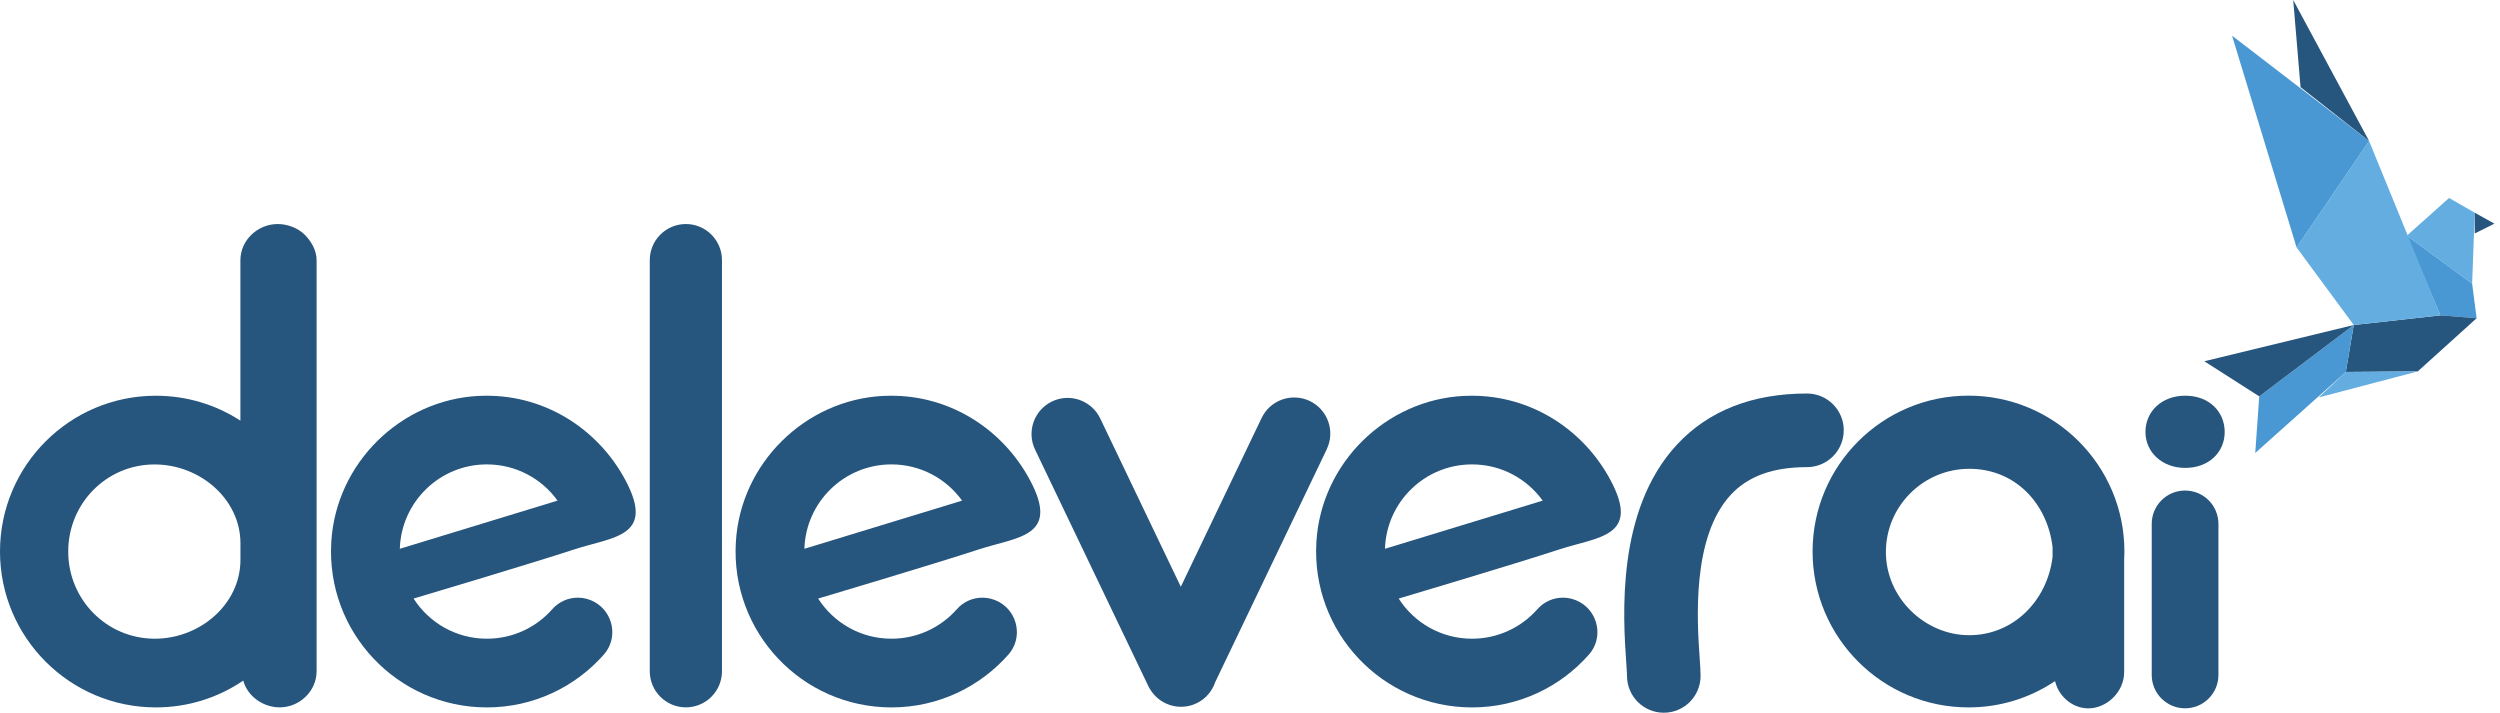 <svg width="228" height="65" viewBox="0 0 228 65" fill="none" xmlns="http://www.w3.org/2000/svg">
<path d="M193.745 50.297C193.745 42.448 187.375 36.083 179.526 36.083C171.677 36.083 165.308 42.448 165.308 50.297C165.308 58.146 171.677 64.515 179.526 64.515C182.382 64.515 185.047 63.672 187.276 62.213C187.323 62.183 187.371 62.148 187.419 62.114C187.427 62.148 187.44 62.188 187.449 62.222C187.817 63.594 189.071 64.602 190.456 64.602C192.131 64.602 193.723 63.118 193.723 61.292V50.95C193.723 50.916 193.727 50.881 193.732 50.846C193.74 50.665 193.745 50.479 193.745 50.297ZM187.194 50.799C186.713 54.775 183.632 57.93 179.591 57.93C175.55 57.93 171.993 54.533 171.993 50.344C171.993 46.156 175.411 42.755 179.6 42.755C183.788 42.755 186.718 45.909 187.194 49.89V50.799Z" fill="#26557D"/>
<path d="M25.322 20.432C23.5 20.432 21.925 21.907 21.925 23.729V38.363C21.925 38.363 21.895 38.346 21.882 38.337C19.671 36.909 17.035 36.091 14.214 36.091C6.369 36.087 0 42.452 0 50.297C0 58.142 6.369 64.515 14.219 64.515C17.135 64.515 19.848 63.637 22.107 62.122C22.133 62.109 22.159 62.088 22.184 62.071C22.561 63.477 23.976 64.511 25.503 64.511C27.321 64.511 28.874 63.035 28.874 61.214V23.729C28.874 22.82 28.376 21.994 27.784 21.401C27.186 20.804 26.235 20.432 25.326 20.432H25.322ZM14.119 58.25C9.731 58.25 6.222 54.689 6.222 50.301C6.222 45.913 9.71 42.357 14.097 42.357C18.234 42.357 21.929 45.515 21.929 49.548V51.058C21.929 55.091 18.256 58.25 14.119 58.25Z" fill="#26557D"/>
<path d="M62.552 20.432C60.734 20.432 59.259 21.907 59.259 23.725V61.218C59.259 63.035 60.734 64.511 62.552 64.511C64.369 64.511 65.844 63.035 65.844 61.218V23.725C65.844 21.907 64.369 20.432 62.552 20.432Z" fill="#26557D"/>
<path d="M121 40.964C121.787 39.324 121.091 37.355 119.451 36.572C117.811 35.788 115.842 36.481 115.059 38.121L107.69 53.512L100.339 38.16C99.551 36.52 97.587 35.828 95.947 36.611C94.307 37.398 93.614 39.363 94.398 41.002L104.687 62.486C104.743 62.611 104.804 62.728 104.878 62.845C104.921 62.914 104.964 62.984 105.012 63.048C105.016 63.057 105.025 63.066 105.029 63.075C105.942 64.355 107.664 64.84 109.131 64.135C109.97 63.732 110.559 63.018 110.832 62.2L121.004 40.964H121Z" fill="#26557D"/>
<path d="M168.151 39.242C168.151 37.389 166.65 35.888 164.798 35.888C159.817 35.888 155.836 37.446 152.963 40.522C147.355 46.528 148.03 56.303 148.316 60.478C148.351 60.959 148.385 61.452 148.385 61.647C148.385 63.499 149.887 65 151.739 65C153.591 65 155.092 63.499 155.092 61.647C155.092 61.223 155.058 60.716 155.01 60.02C154.781 56.714 154.248 48.977 157.866 45.105C159.436 43.421 161.704 42.603 164.793 42.603C166.645 42.603 168.147 41.102 168.147 39.25L168.151 39.242Z" fill="#26557D"/>
<path d="M43.672 36.105C36.519 36.464 30.652 42.253 30.215 49.401C29.709 57.661 36.255 64.516 44.403 64.516C48.657 64.516 52.477 62.646 55.082 59.682C56.389 58.194 55.956 55.861 54.221 54.901C53.741 54.637 53.222 54.507 52.702 54.507C51.828 54.507 50.972 54.871 50.366 55.563C48.908 57.212 46.779 58.25 44.403 58.25C41.595 58.25 39.129 56.792 37.718 54.589C37.718 54.589 48.22 51.465 52.343 50.115C55.904 48.947 59.82 48.986 57.029 43.772C54.498 39.042 49.474 35.819 43.672 36.109V36.105ZM36.463 50.055C36.593 45.78 40.093 42.353 44.403 42.353C47.056 42.353 49.41 43.655 50.846 45.658L36.463 50.05V50.055Z" fill="#26557D"/>
<path d="M80.568 36.105C73.416 36.464 67.549 42.253 67.112 49.401C66.605 57.661 73.152 64.516 81.3 64.516C85.553 64.516 89.374 62.646 91.979 59.682C93.285 58.194 92.853 55.861 91.118 54.901C90.637 54.637 90.118 54.507 89.599 54.507C88.725 54.507 87.868 54.871 87.262 55.563C85.804 57.212 83.675 58.25 81.3 58.25C78.492 58.25 76.025 56.792 74.615 54.589C74.615 54.589 85.116 51.465 89.24 50.115C92.801 48.947 96.717 48.986 93.926 43.772C91.395 39.042 86.371 35.819 80.568 36.109V36.105ZM73.36 50.055C73.49 45.78 76.99 42.353 81.3 42.353C83.952 42.353 86.306 43.655 87.743 45.658L73.36 50.05V50.055Z" fill="#26557D"/>
<path d="M133.514 36.105C126.361 36.464 120.494 42.253 120.057 49.401C119.551 57.661 126.097 64.516 134.245 64.516C138.498 64.516 142.319 62.646 144.924 59.682C146.231 58.194 145.798 55.861 144.063 54.901C143.583 54.637 143.063 54.507 142.544 54.507C141.67 54.507 140.813 54.871 140.208 55.563C138.749 57.212 136.621 58.25 134.245 58.25C131.437 58.25 128.97 56.792 127.56 54.589C127.56 54.589 138.061 51.465 142.185 50.115C145.746 48.947 149.662 48.986 146.871 43.772C144.34 39.042 139.316 35.819 133.514 36.109V36.105ZM126.309 50.055C126.439 45.78 129.94 42.353 134.249 42.353C136.902 42.353 139.256 43.655 140.692 45.658L126.309 50.05V50.055Z" fill="#26557D"/>
<path d="M225.696 19.398L225.458 25.871L219.5 21.497L223.355 18.056L225.696 19.398Z" fill="#63ADE0"/>
<path d="M225.696 19.398L227.488 20.398L225.696 21.293" fill="#26557D"/>
<path d="M225.458 25.871L225.869 29.021L222.564 28.762L219.5 21.497L225.458 25.871Z" fill="#4998D3"/>
<path d="M222.563 28.761L214.662 29.64L213.939 33.923L220.499 33.871L225.869 29.021L222.563 28.761Z" fill="#26557D"/>
<path d="M222.563 28.762L216.06 12.856L209.448 22.565L214.662 29.64L222.563 28.762Z" fill="#63ADE0"/>
<path d="M209.448 22.565L203.563 3.254L216.06 12.855L209.448 22.565Z" fill="#4998D3"/>
<path d="M216.059 12.855L209.141 0L209.811 7.953L216.059 12.855Z" fill="#26557D"/>
<path d="M213.939 33.923L211.464 36.247L220.499 33.872L213.939 33.923Z" fill="#63ADE0"/>
<path d="M213.939 33.924L214.662 29.64L206.042 36.148L205.679 41.31L213.939 33.924Z" fill="#4998D3"/>
<path d="M206.043 36.148L201.032 32.946L214.662 29.64L206.043 36.148Z" fill="#26557D"/>
<path d="M195.666 39.397C195.666 37.545 197.124 36.087 199.296 36.087C201.469 36.087 202.892 37.545 202.892 39.397C202.892 41.249 201.434 42.673 199.296 42.673C197.159 42.673 195.666 41.215 195.666 39.397ZM199.279 44.737C200.962 44.737 202.321 46.1 202.321 47.779V61.556C202.321 63.239 200.958 64.598 199.279 64.598C197.596 64.598 196.237 63.235 196.237 61.556V47.779C196.237 46.095 197.6 44.737 199.279 44.737Z" fill="#26557D"/>
</svg>
